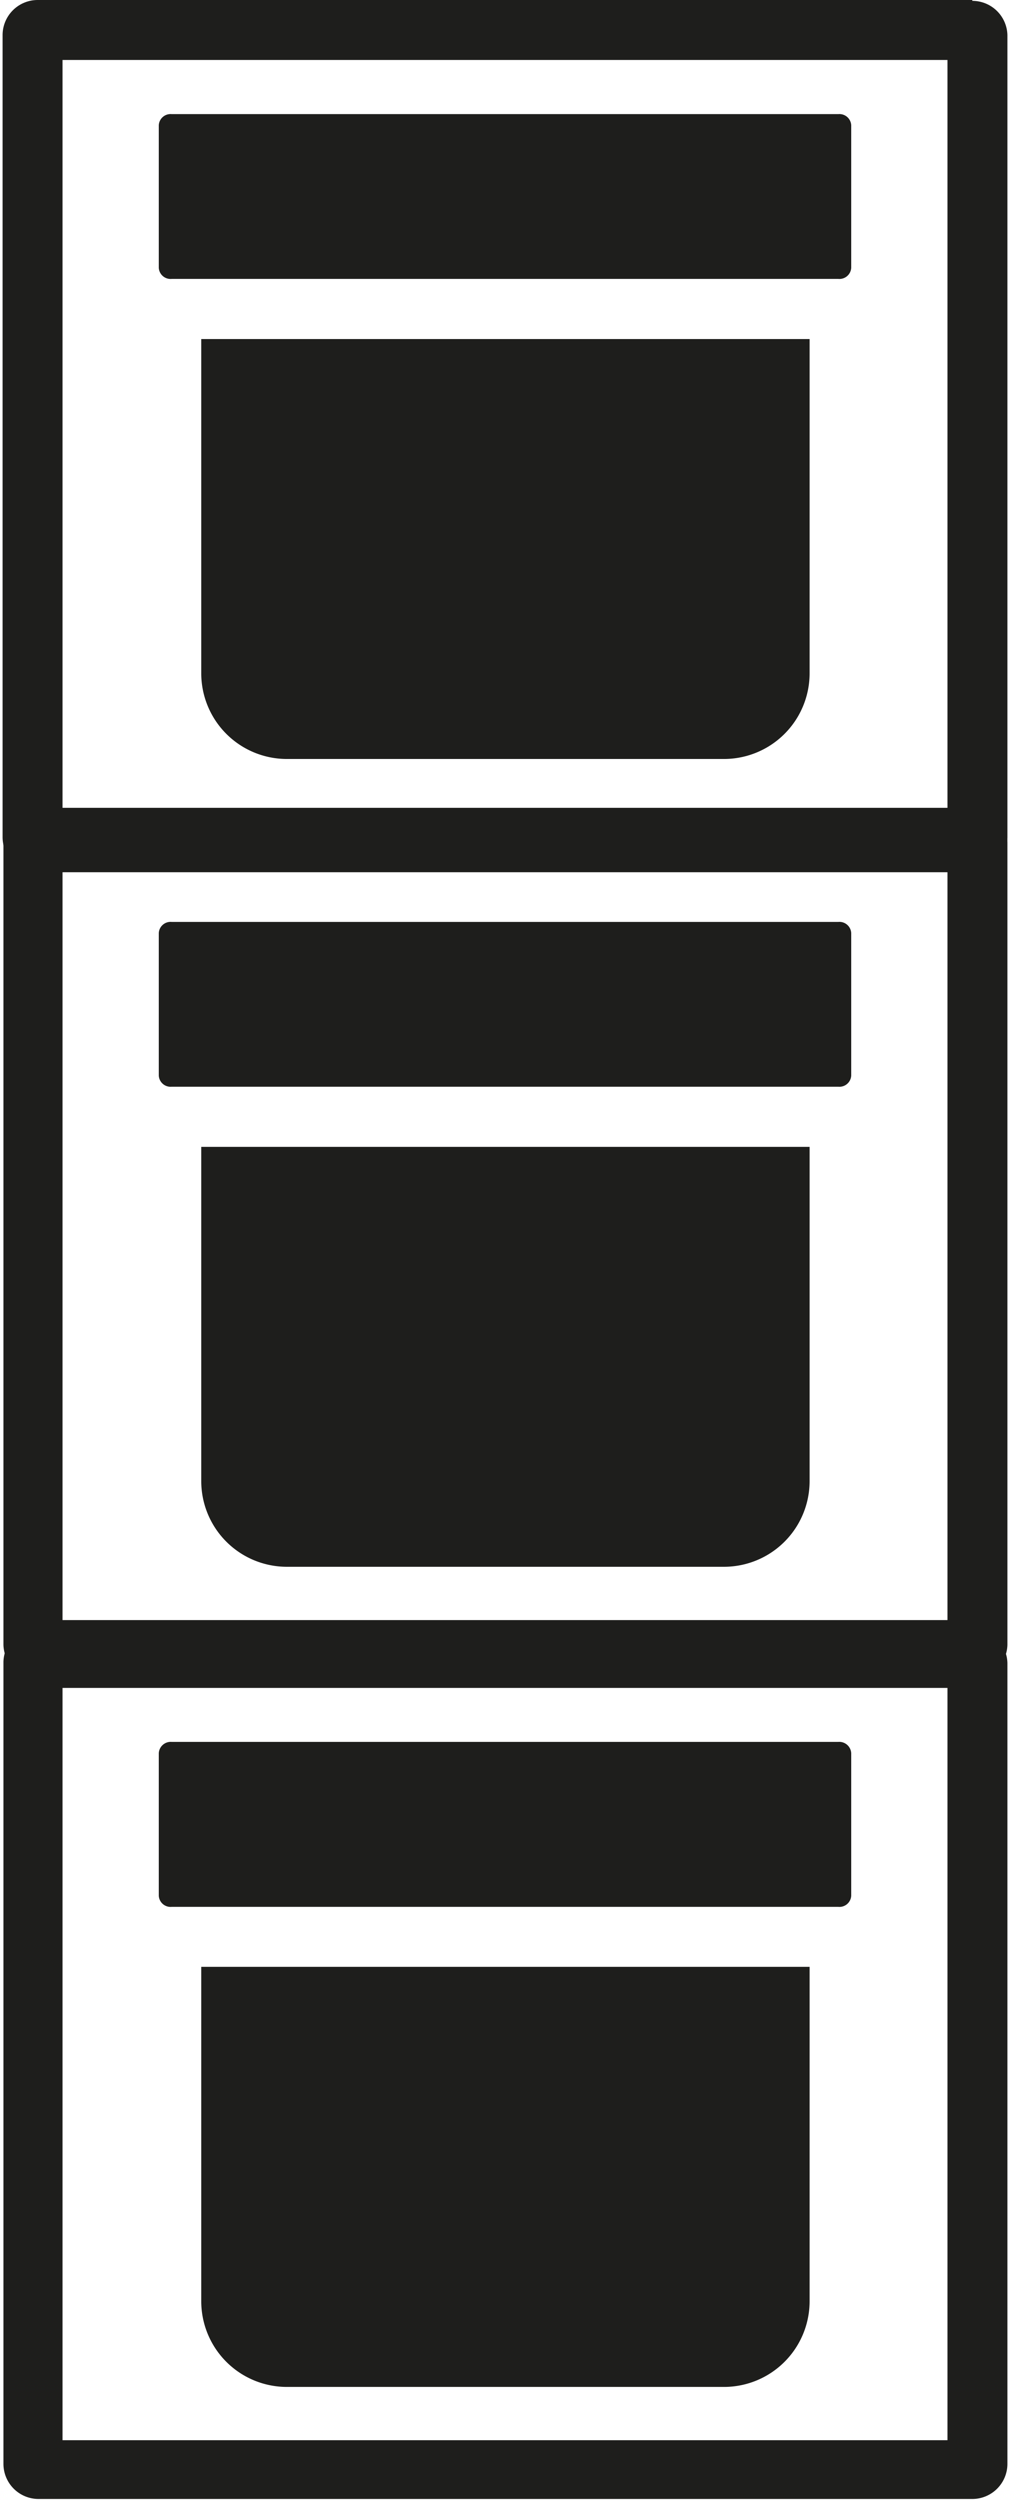 <?xml version="1.0" encoding="UTF-8"?>
<svg xmlns="http://www.w3.org/2000/svg" viewBox="0 0 58.67 145.93" width="59" height="146"><defs><style>.cls-1{fill:#1e1e1c;}</style></defs><g id="Calque_2" data-name="Calque 2"><g id="Objet"><path class="cls-1" d="M48.8,111.3a.69.69,0,0,0,.75-.65v-8.32a.7.7,0,0,0-.75-.66H9.87a.7.7,0,0,0-.75.66v8.32a.69.69,0,0,0,.75.65Z"/><path class="cls-1" d="M11.6,114.8v19.52a5,5,0,0,0,5,5H42.12a5,5,0,0,0,5-5V114.8Z"/><path class="cls-1" d="M55.17,98.52v43.91H3.5V98.52H55.17M56.62,95H2.05a2.05,2.05,0,0,0-2,2v46.8a2.05,2.05,0,0,0,2.05,2.06H56.62a2.05,2.05,0,0,0,2.05-2.06V97.07a2.05,2.05,0,0,0-2.05-2Z"/><path class="cls-1" d="M48.8,63.43a.69.69,0,0,0,.75-.65V54.46a.69.69,0,0,0-.75-.65H9.87a.69.69,0,0,0-.75.65v8.32a.69.69,0,0,0,.75.65Z"/><path class="cls-1" d="M11.6,66.94V86.45a5,5,0,0,0,5,5H42.12a5,5,0,0,0,5-5V66.94Z"/><path class="cls-1" d="M55.17,50.65V94.56H3.5V50.65H55.17m1.45-3.5H2.05a2.05,2.05,0,0,0-2,2.06V96a2.05,2.05,0,0,0,2.05,2H56.62a2.05,2.05,0,0,0,2.05-2V49.21a2.05,2.05,0,0,0-2.05-2.06Z"/><path class="cls-1" d="M48.8,16.28a.69.69,0,0,0,.75-.65V7.31a.69.69,0,0,0-.75-.65H9.87a.69.69,0,0,0-.75.65v8.32a.69.69,0,0,0,.75.65Z"/><path class="cls-1" d="M11.6,19.79V39.3a5,5,0,0,0,5,5H42.12a5,5,0,0,0,5-5V19.79Z"/><path class="cls-1" d="M55.17,3.5V47.41H3.5V3.5H55.17M56.62,0H2.05A2.05,2.05,0,0,0,0,2.05v46.8a2.05,2.05,0,0,0,2.05,2.06H56.62a2.05,2.05,0,0,0,2.05-2.06V2.05a2.05,2.05,0,0,0-2.05-2Z"/></g></g></svg>